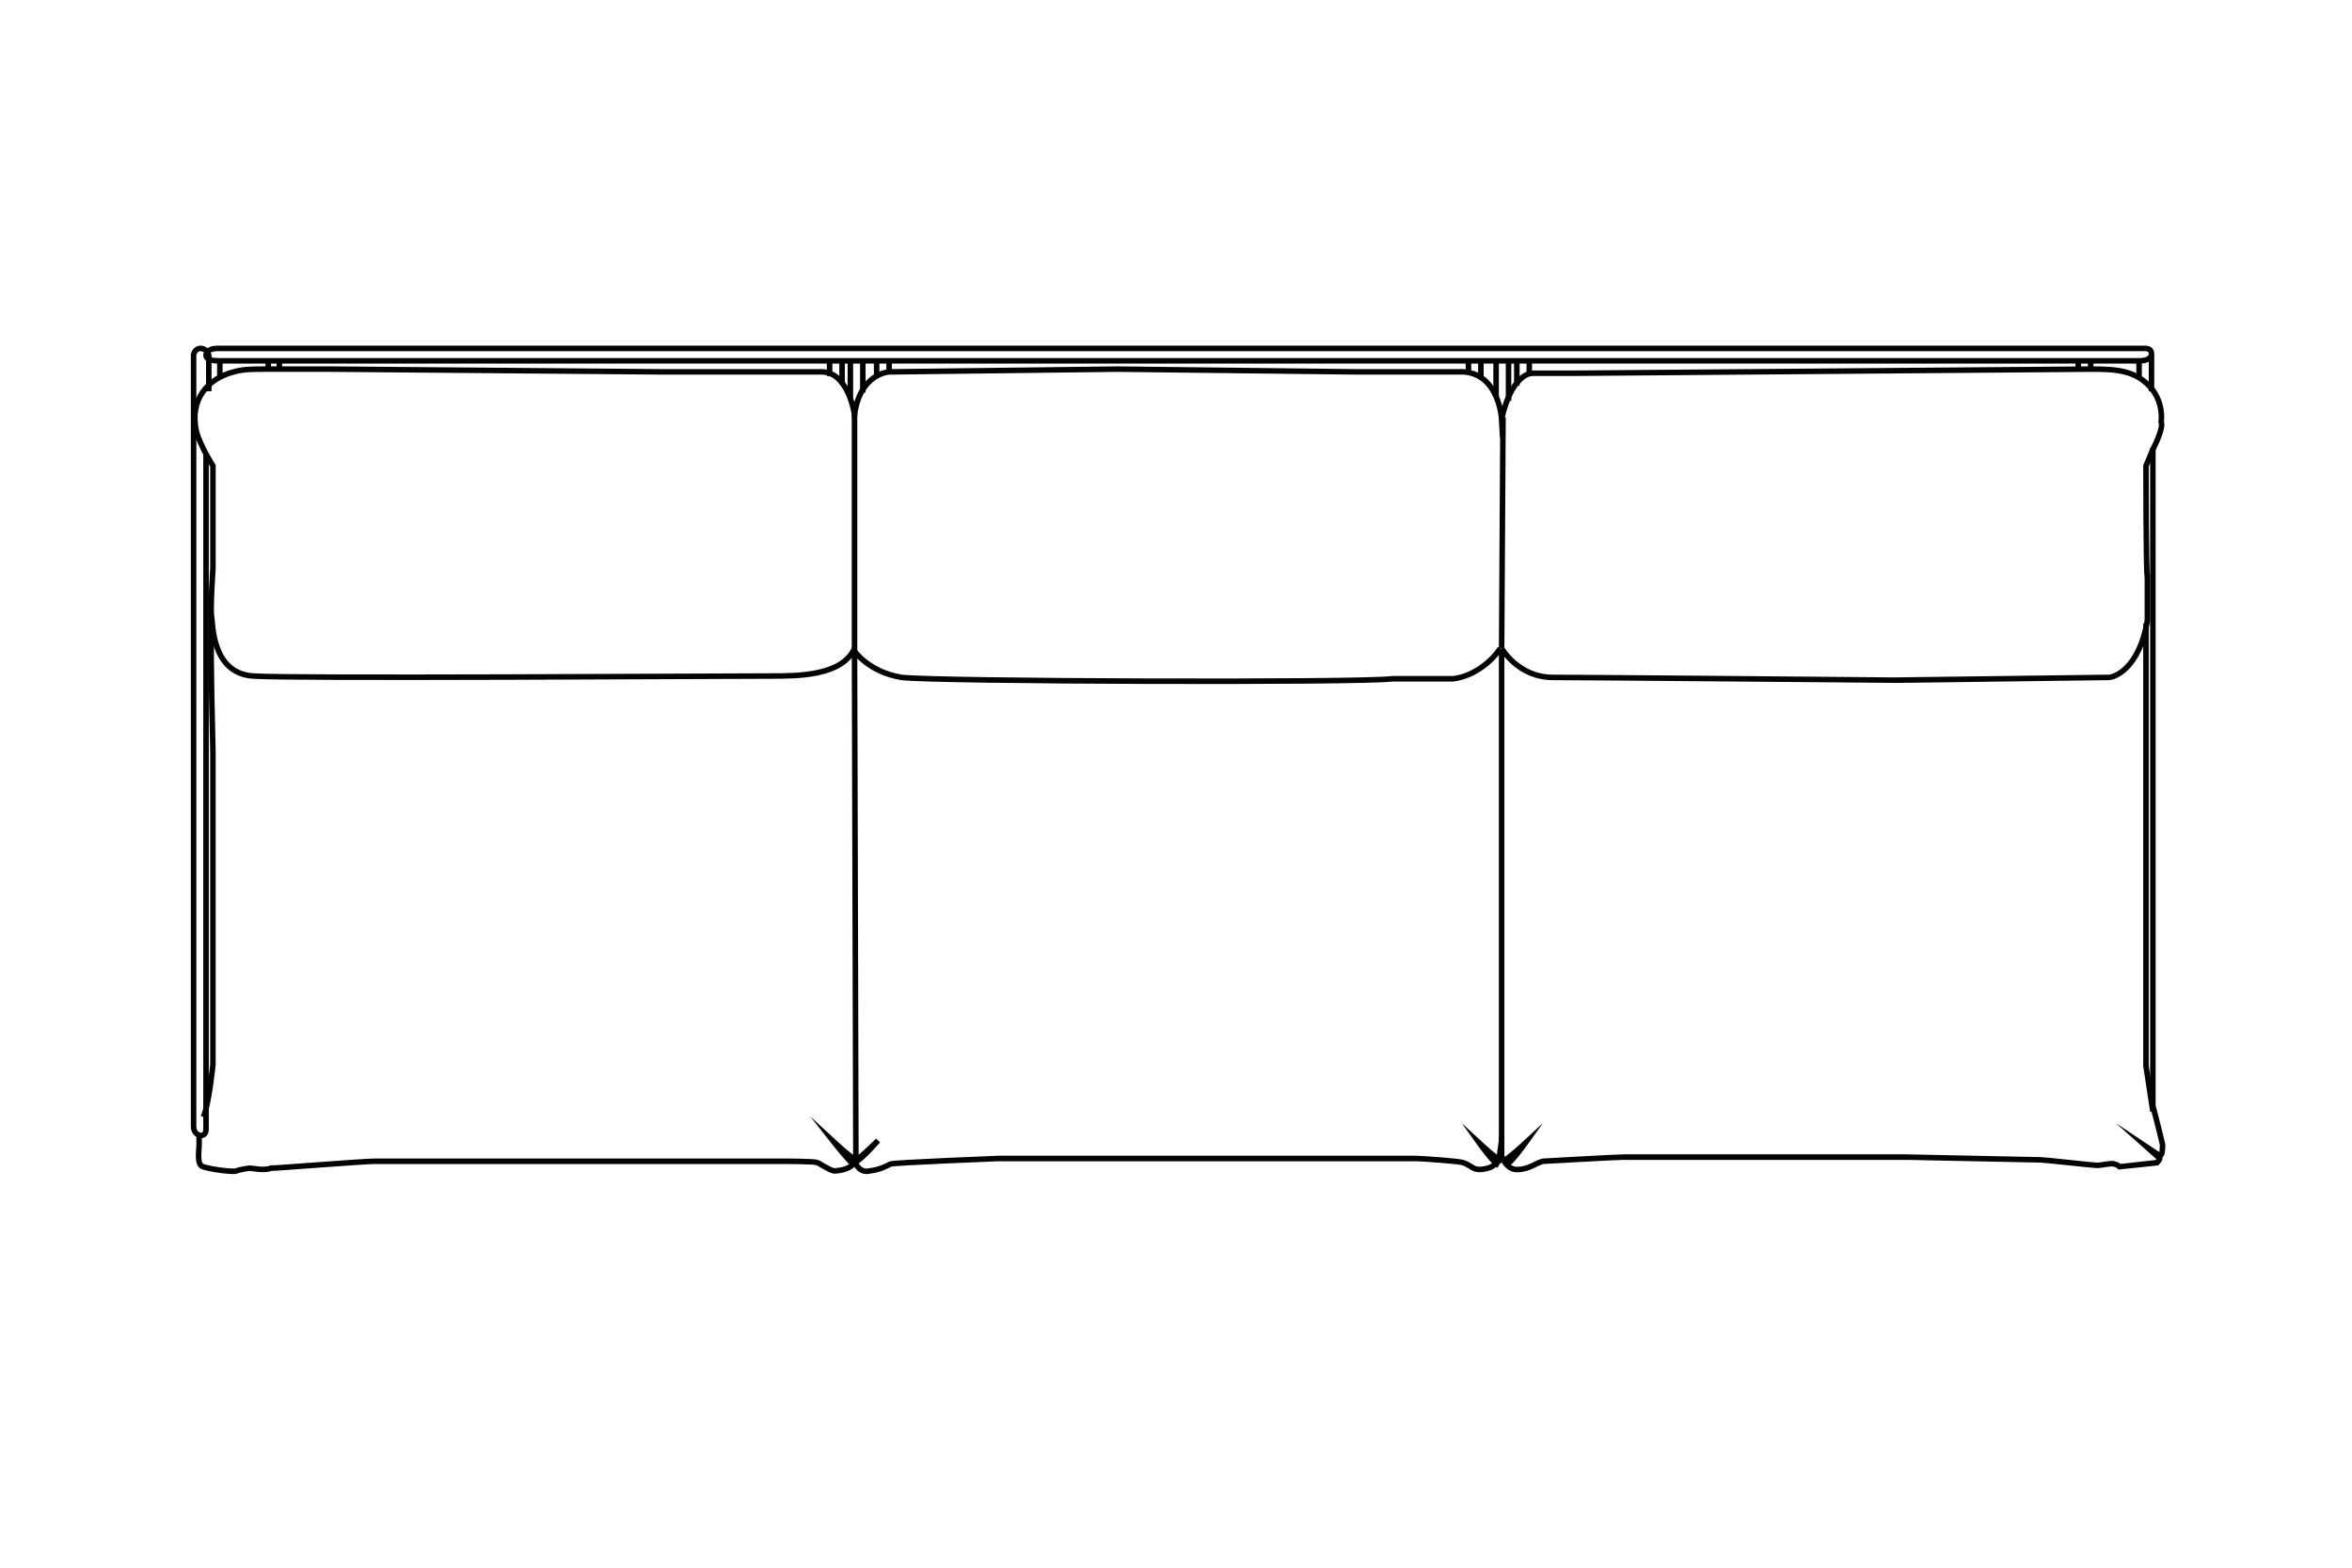 <?xml version="1.0" encoding="UTF-8"?>
<svg id="Laag_1" xmlns="http://www.w3.org/2000/svg" version="1.1" viewBox="0 0 170.1 113.4">
  <!-- Generator: Adobe Illustrator 29.1.0, SVG Export Plug-In . SVG Version: 2.1.0 Build 142)  -->
  <defs>
    <style>
      .st0 {
        fill-rule: evenodd;
      }

      .st0, .st1 {
        fill: none;
        stroke: #040203;
        stroke-miterlimit: 22.9;
        stroke-width: .4px;
      }
    </style>
  </defs>
  <path class="st0" d="M15.8,26.1c-.7,0-.9-.2-.9-.4,0-.3.3-.5.9-.5h139.3c.3,0,.5.1.5.4,0,.3-.3.5-.9.5H15.8Z"/>
  <path class="st0" d="M61.8,47.1s1,1.5,3.4,1.9c2.4.3,33.3.4,35.5.1h4.4c1.6-.2,2.9-1.4,3.4-2.2"/>
  <path class="st0" d="M108.6,46.9s1.2,2.1,3.7,2.1,24.7.2,24.7.2c0,0,15.1-.2,15.5-.2s2.2-.6,2.8-4.1v-3.2c-.1,0-.1-8-.1-8l.5-1.2s.8-1.5.6-2c0,0,.2-1.3-.7-2.4-1.1-1.3-2.5-1.4-4.3-1.4,0,0-37.5.3-37.6.3s-2.8,0-2.9,0c-.2,0-1.5.2-2.2,3.3,0,0-.2-3.6-3.2-3.4,0,0-6.9,0-7.2,0-.3,0-17-.2-17.4-.2s-16.5.2-16.5.2c0,0-2.1.1-2.5,3.1,0,0-.4-3-2.3-3.1-1.9,0-11.3,0-11.4,0-.1,0-24.1-.2-24.1-.2h-4.9c-.8,0-1.5,0-2.2.2-1.9.5-3.2,2-2.7,4.3.3,1.1,1.2,2.5,1.2,2.5v7.4s-.2,3-.1,3.5c.1.5,0,4.1,3,4.3,2.7.2,33.4,0,37.5,0,1.9,0,5.1,0,6-2"/>
  <line class="st1" x1="15.9" y1="26.1" x2="15.9" y2="27.4"/>
  <line class="st1" x1="19.4" y1="26.1" x2="19.4" y2="26.8"/>
  <line class="st1" x1="20.2" y1="26.1" x2="20.2" y2="26.8"/>
  <path class="st0" d="M14.9,32.8v48.6c0,0,0,.2,0,.3,0,.7-.9.5-.9-.2,0-.6,0-53.2,0-55.8,0-.2.2-.5.5-.5s.5.2.6.5v2.6"/>
  <path class="st0" d="M15.3,44.6v1.9c-.1,0,.1,7.9.1,7.9v22.6s-.3,3-.7,3.8"/>
  <path class="st0" d="M14.4,82.2s0,.5,0,.7c0,.3-.2,1.4.3,1.5.6.2,2.2.4,2.4.3s.9-.2,1-.2,1,.2,1.5,0c.5,0,6.7-.5,7.5-.5h14.6s14.3,0,14.7,0c.4,0,2.6,0,2.7.1.1,0,.8.5,1.2.6.5,0,1.4-.2,1.5-.7,0,0,.3.9,1.1.7.8-.1,1.3-.4,1.5-.5s7.8-.4,7.8-.4c0,0,29.8,0,30.2,0,.4,0,3.2.2,3.4.3.7.2.7.7,1.8.4.4-.1.8-.4.9-1.2.1.5.5,1.3,1.2,1.3.9,0,1.4-.5,1.9-.6,0,0,5.3-.3,5.8-.3s20.3,0,20.5,0,9.4.2,9.7.2,3.8.4,4.1.4c.2,0,1.1-.2,1.2-.1.1,0,.3.1.4.2.1,0,2.6-.3,2.7-.3,0,0,.2-.2.2-.3l-.9-.8.9.6c.2,0,.2-.6.2-.8-.2-.9-.7-2.8-.7-2.8v-47.6"/>
  <path class="st0" d="M155.2,45.1s0,1.9,0,2.7c0,.8,0,2.6,0,2.6v12.2c0,0,0,14.5,0,14.5l.5,3.3"/>
  <line class="st1" x1="108.7" y1="30.2" x2="108.6" y2="46.9"/>
  <line class="st1" x1="61.8" y1="29.9" x2="61.8" y2="47.1"/>
  <line class="st1" x1="60" y1="26.1" x2="60" y2="27.2"/>
  <line class="st1" x1="60.9" y1="26.1" x2="60.9" y2="27.8"/>
  <line class="st1" x1="61.5" y1="26.1" x2="61.5" y2="28.9"/>
  <line class="st1" x1="62.4" y1="26.1" x2="62.4" y2="28.4"/>
  <line class="st1" x1="63.4" y1="26.1" x2="63.4" y2="27.3"/>
  <line class="st1" x1="64.3" y1="26.1" x2="64.3" y2="27"/>
  <line class="st1" x1="106.2" y1="27" x2="106.2" y2="26.2"/>
  <line class="st1" x1="107.1" y1="27.4" x2="107.1" y2="26.2"/>
  <line class="st1" x1="108.2" y1="28.7" x2="108.2" y2="26.2"/>
  <line class="st1" x1="109.1" y1="29" x2="109.1" y2="26.2"/>
  <line class="st1" x1="109.7" y1="27.9" x2="109.7" y2="26.2"/>
  <line class="st1" x1="110.6" y1="27.2" x2="110.6" y2="26.2"/>
  <line class="st1" x1="150.3" y1="26.2" x2="150.3" y2="26.8"/>
  <line class="st1" x1="151.2" y1="26.2" x2="151.2" y2="26.8"/>
  <line class="st1" x1="154.7" y1="26.2" x2="154.7" y2="27.4"/>
  <line class="st1" x1="155.6" y1="25.7" x2="155.6" y2="28.3"/>
  <line class="st1" x1="61.8" y1="47.3" x2="61.9" y2="84.2"/>
  <line class="st1" x1="108.6" y1="47.1" x2="108.6" y2="83.8"/>
  <path class="st0" d="M108.6,84c-.3-.1-1.6-1.3-1.6-1.3,0,0,1,1.4,1.4,1.6"/>
  <path class="st0" d="M108.7,84c.3-.1,1.6-1.3,1.6-1.3,0,0-1,1.4-1.4,1.6"/>
  <path class="st0" d="M61.9,83.9c-.3-.1-1.6-1.3-1.6-1.3,0,0,1.1,1.4,1.5,1.7"/>
  <path class="st0" d="M61.9,83.9c.3-.1,1.6-1.4,1.6-1.4,0,0-1.2,1.4-1.7,1.6"/>
</svg>